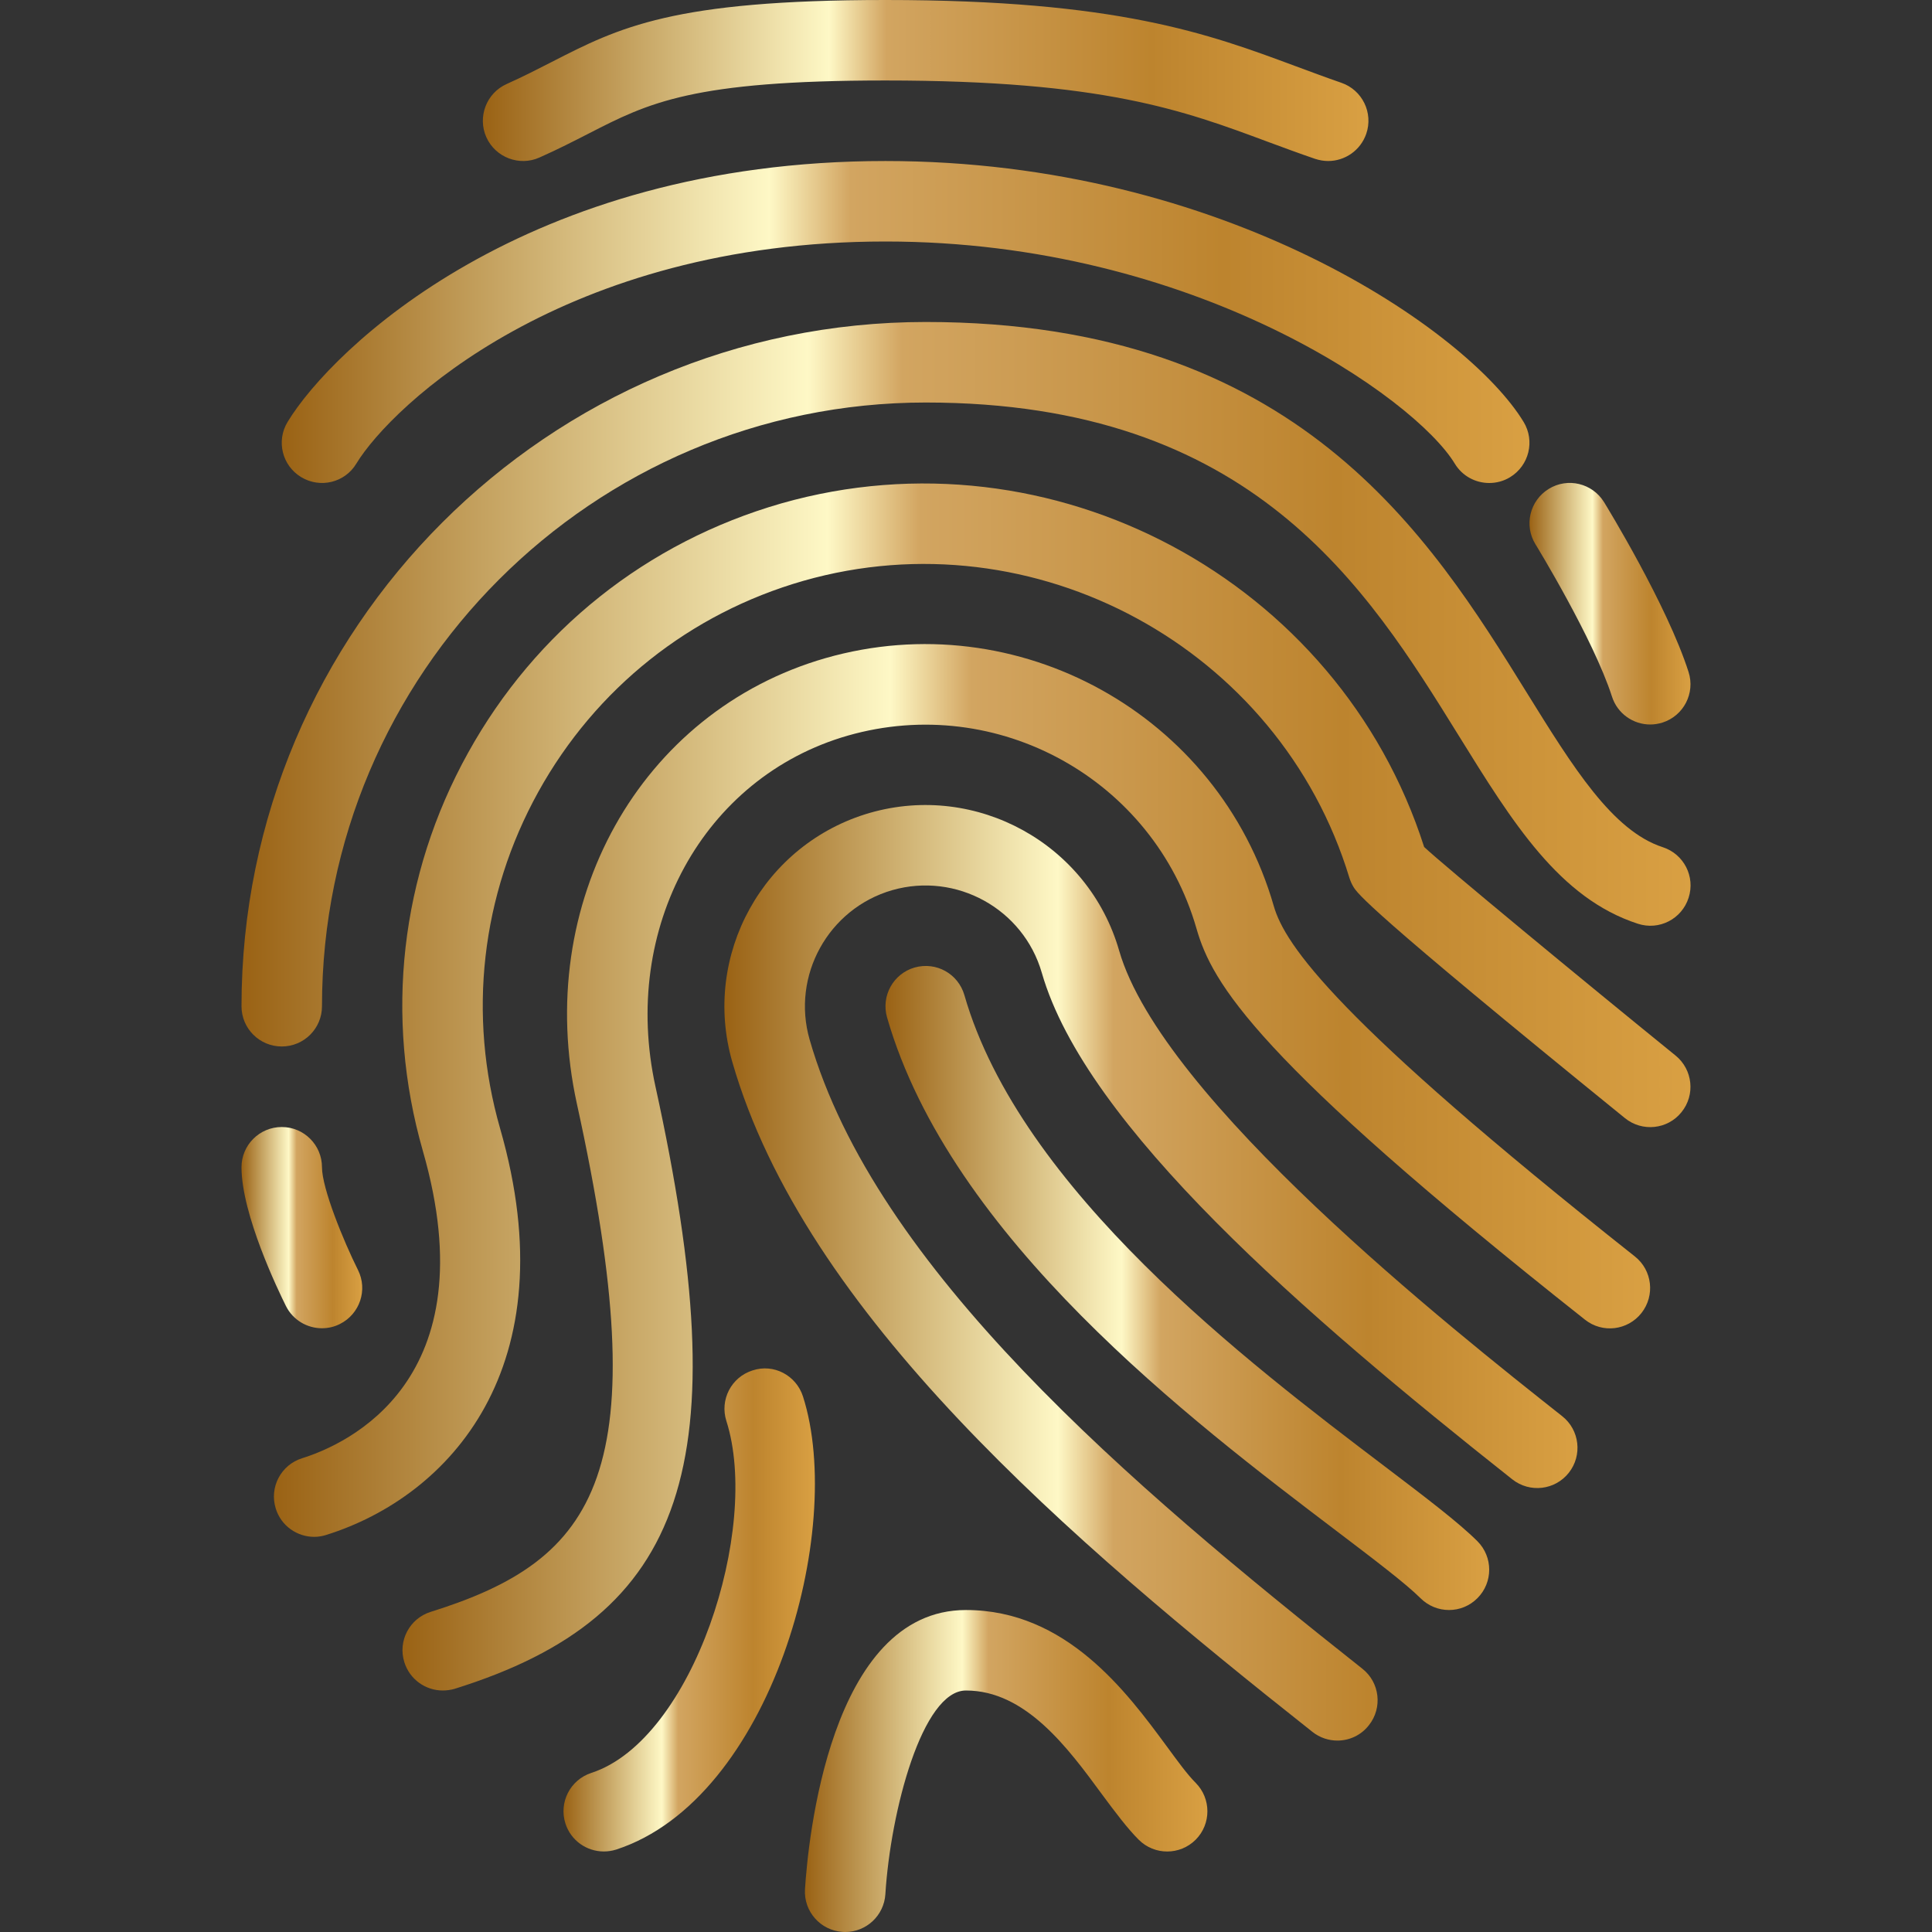 <svg width="38" height="38" viewBox="0 0 38 38" fill="none" xmlns="http://www.w3.org/2000/svg">
<rect x="0" y="0" width="38" height="38" fill="#333333" stroke="none"/>
<g clip-path="url(#clip0_2050_668)">
<path d="M30.727 27.855C28.573 26.152 22.855 21.625 22.012 18.697C21.409 16.601 19.211 15.387 17.113 15.987C15.015 16.591 13.799 18.788 14.403 20.886C15.828 25.84 21.04 30.286 25.814 34.064C25.959 34.179 26.134 34.235 26.305 34.235C26.539 34.235 26.77 34.132 26.925 33.932C27.196 33.59 27.139 33.091 26.795 32.821C22.215 29.195 17.219 24.95 15.924 20.447C15.563 19.19 16.293 17.871 17.55 17.508C18.808 17.149 20.128 17.875 20.491 19.134C21.357 22.144 25.655 25.86 29.745 29.097C30.09 29.369 30.586 29.31 30.857 28.967C31.127 28.625 31.07 28.126 30.727 27.855Z" fill="url(#paint0_linear_2050_668)"/>
<path d="M32.957 20.762C31.108 19.262 28.405 17.029 28.011 16.659C26.332 11.408 20.694 8.384 15.368 9.901C12.724 10.661 10.536 12.404 9.204 14.811C7.872 17.214 7.559 19.994 8.317 22.637C9.615 27.151 6.829 28.404 5.944 28.681C5.526 28.811 5.293 29.254 5.424 29.672C5.529 30.011 5.842 30.228 6.18 30.228C6.259 30.228 6.338 30.215 6.414 30.191C8.836 29.434 11.186 26.887 9.837 22.198C9.196 19.963 9.462 17.61 10.588 15.575C11.715 13.541 13.568 12.065 15.803 11.424C20.349 10.127 25.167 12.746 26.54 17.263C26.559 17.323 26.584 17.382 26.617 17.438C26.7 17.574 26.869 17.86 31.959 21.991C32.298 22.268 32.799 22.216 33.072 21.876C33.348 21.537 33.296 21.038 32.957 20.762Z" fill="url(#paint1_linear_2050_668)"/>
<path d="M32.156 24.713C26.28 20.061 25.274 18.587 25.054 17.822C23.97 14.051 20.011 11.864 16.238 12.944C12.584 13.995 10.481 17.764 11.347 21.712C12.947 28.993 11.753 30.677 8.472 31.703C8.054 31.833 7.821 32.278 7.953 32.694C8.059 33.033 8.371 33.25 8.708 33.25C8.786 33.25 8.866 33.239 8.942 33.217C13.526 31.786 14.522 28.798 12.893 21.375C12.207 18.255 13.833 15.286 16.674 14.469C19.617 13.626 22.689 15.33 23.533 18.262C23.841 19.339 24.687 20.823 31.174 25.956C31.519 26.23 32.015 26.168 32.285 25.826C32.556 25.482 32.499 24.984 32.156 24.713Z" fill="url(#paint2_linear_2050_668)"/>
<path d="M29.059 30.314C28.693 29.949 28.049 29.459 27.233 28.84C24.554 26.807 20.07 23.406 18.968 19.572C18.846 19.152 18.414 18.91 17.988 19.03C17.569 19.152 17.327 19.589 17.447 20.01C18.695 24.352 23.441 27.952 26.277 30.104C27.013 30.663 27.65 31.146 27.94 31.435C28.095 31.589 28.297 31.667 28.5 31.667C28.703 31.667 28.905 31.589 29.059 31.434C29.368 31.125 29.368 30.623 29.059 30.314Z" fill="url(#paint3_linear_2050_668)"/>
<path d="M23.517 35.066C23.344 34.892 23.16 34.635 22.95 34.35C22.163 33.282 20.974 31.667 18.999 31.667C16.314 31.667 15.891 36.242 15.833 37.159C15.806 37.596 16.138 37.971 16.574 37.998C16.591 38 16.607 38 16.624 38C17.039 38 17.387 37.677 17.414 37.257C17.516 35.62 18.141 33.25 18.999 33.25C20.174 33.25 21.005 34.38 21.674 35.291C21.939 35.65 22.179 35.967 22.397 36.185C22.706 36.494 23.208 36.494 23.517 36.185C23.825 35.877 23.825 35.375 23.517 35.066Z" fill="url(#paint4_linear_2050_668)"/>
<path d="M15.794 27.468C15.661 27.051 15.216 26.815 14.8 26.955C14.383 27.088 14.154 27.532 14.287 27.949C14.963 30.066 13.631 34.221 11.63 34.871C11.215 35.007 10.987 35.452 11.122 35.869C11.231 36.204 11.541 36.416 11.875 36.416C11.956 36.416 12.038 36.404 12.118 36.379C15.165 35.389 16.635 30.098 15.794 27.468Z" fill="url(#paint5_linear_2050_668)"/>
<path d="M32.704 16.663C31.714 16.342 30.937 15.086 30.036 13.634C28.128 10.553 25.514 6.333 18.208 6.333C10.787 6.333 4.75 12.371 4.75 19.792C4.75 20.229 5.105 20.583 5.542 20.583C5.979 20.583 6.333 20.229 6.333 19.792C6.333 13.243 11.66 7.917 18.208 7.917C24.632 7.917 26.882 11.549 28.69 14.467C29.754 16.185 30.672 17.668 32.215 18.169C32.634 18.306 33.079 18.075 33.212 17.66C33.348 17.244 33.12 16.798 32.704 16.663Z" fill="url(#paint6_linear_2050_668)"/>
<path d="M7.041 24.979C6.756 24.409 6.333 23.372 6.333 22.958C6.333 22.521 5.979 22.167 5.542 22.167C5.105 22.167 4.75 22.521 4.75 22.958C4.75 23.889 5.478 25.395 5.624 25.688C5.763 25.965 6.042 26.125 6.333 26.125C6.454 26.125 6.574 26.098 6.686 26.041C7.077 25.845 7.237 25.37 7.041 24.979Z" fill="url(#paint7_linear_2050_668)"/>
<path d="M29.967 8.298C28.881 6.508 24.085 3.167 17.416 3.167C10.324 3.167 6.523 6.87 5.657 8.298C5.429 8.672 5.549 9.158 5.923 9.384C6.296 9.611 6.784 9.494 7.009 9.118C7.697 7.985 11.086 4.75 17.416 4.75C23.502 4.75 27.833 7.833 28.613 9.118C28.762 9.365 29.023 9.5 29.291 9.5C29.432 9.5 29.573 9.464 29.701 9.386C30.075 9.158 30.195 8.672 29.967 8.298Z" fill="url(#paint8_linear_2050_668)"/>
<path d="M26.382 1.628C26.074 1.522 25.783 1.412 25.492 1.305C23.766 0.663 21.981 0 17.415 0C13.23 0 12.181 0.538 10.851 1.219C10.581 1.357 10.298 1.503 9.964 1.653C9.566 1.832 9.388 2.301 9.566 2.7C9.745 3.097 10.216 3.277 10.613 3.097C10.976 2.936 11.284 2.777 11.576 2.628C12.757 2.022 13.614 1.583 17.415 1.583C21.696 1.583 23.272 2.169 24.939 2.79C25.241 2.901 25.546 3.015 25.865 3.124C25.951 3.152 26.038 3.167 26.123 3.167C26.451 3.167 26.758 2.961 26.872 2.633C27.015 2.22 26.795 1.77 26.382 1.628Z" fill="url(#paint9_linear_2050_668)"/>
<path d="M33.212 13.218C32.792 11.903 31.6 9.959 31.55 9.877C31.32 9.503 30.832 9.386 30.46 9.617C30.088 9.847 29.971 10.334 30.201 10.706C30.213 10.724 31.342 12.57 31.705 13.699C31.812 14.036 32.123 14.25 32.458 14.25C32.538 14.25 32.618 14.237 32.699 14.212C33.115 14.079 33.345 13.634 33.212 13.218Z" fill="url(#paint10_linear_2050_668)"/>
</g>
<defs>
<linearGradient id="paint0_linear_2050_668" x1="14.248" y1="31.093" x2="31.027" y2="31.093" gradientUnits="userSpaceOnUse">
<stop stop-color="#9A6214"/>
<stop offset="0.391" stop-color="#FEF8C6"/>
<stop offset="0.456" stop-color="#D2A561"/>
<stop offset="0.755" stop-color="#BD842E"/>
<stop offset="1" stop-color="#D9A043"/>
</linearGradient>
<linearGradient id="paint1_linear_2050_668" x1="5.388" y1="26.69" x2="33.249" y2="26.69" gradientUnits="userSpaceOnUse">
<stop stop-color="#9A6214"/>
<stop offset="0.391" stop-color="#FEF8C6"/>
<stop offset="0.456" stop-color="#D2A561"/>
<stop offset="0.755" stop-color="#BD842E"/>
<stop offset="1" stop-color="#D9A043"/>
</linearGradient>
<linearGradient id="paint2_linear_2050_668" x1="7.916" y1="29.736" x2="32.456" y2="29.736" gradientUnits="userSpaceOnUse">
<stop stop-color="#9A6214"/>
<stop offset="0.391" stop-color="#FEF8C6"/>
<stop offset="0.456" stop-color="#D2A561"/>
<stop offset="0.755" stop-color="#BD842E"/>
<stop offset="1" stop-color="#D9A043"/>
</linearGradient>
<linearGradient id="paint3_linear_2050_668" x1="17.416" y1="29.504" x2="29.291" y2="29.504" gradientUnits="userSpaceOnUse">
<stop stop-color="#9A6214"/>
<stop offset="0.391" stop-color="#FEF8C6"/>
<stop offset="0.456" stop-color="#D2A561"/>
<stop offset="0.755" stop-color="#BD842E"/>
<stop offset="1" stop-color="#D9A043"/>
</linearGradient>
<linearGradient id="paint4_linear_2050_668" x1="15.831" y1="36.919" x2="23.748" y2="36.919" gradientUnits="userSpaceOnUse">
<stop stop-color="#9A6214"/>
<stop offset="0.391" stop-color="#FEF8C6"/>
<stop offset="0.456" stop-color="#D2A561"/>
<stop offset="0.755" stop-color="#BD842E"/>
<stop offset="1" stop-color="#D9A043"/>
</linearGradient>
<linearGradient id="paint5_linear_2050_668" x1="11.083" y1="34.794" x2="16.028" y2="34.794" gradientUnits="userSpaceOnUse">
<stop stop-color="#9A6214"/>
<stop offset="0.391" stop-color="#FEF8C6"/>
<stop offset="0.456" stop-color="#D2A561"/>
<stop offset="0.755" stop-color="#BD842E"/>
<stop offset="1" stop-color="#D9A043"/>
</linearGradient>
<linearGradient id="paint6_linear_2050_668" x1="4.75" y1="18.15" x2="33.252" y2="18.15" gradientUnits="userSpaceOnUse">
<stop stop-color="#9A6214"/>
<stop offset="0.391" stop-color="#FEF8C6"/>
<stop offset="0.456" stop-color="#D2A561"/>
<stop offset="0.755" stop-color="#BD842E"/>
<stop offset="1" stop-color="#D9A043"/>
</linearGradient>
<linearGradient id="paint7_linear_2050_668" x1="4.75" y1="25.449" x2="7.125" y2="25.449" gradientUnits="userSpaceOnUse">
<stop stop-color="#9A6214"/>
<stop offset="0.391" stop-color="#FEF8C6"/>
<stop offset="0.456" stop-color="#D2A561"/>
<stop offset="0.755" stop-color="#BD842E"/>
<stop offset="1" stop-color="#D9A043"/>
</linearGradient>
<linearGradient id="paint8_linear_2050_668" x1="5.541" y1="8.419" x2="30.082" y2="8.419" gradientUnits="userSpaceOnUse">
<stop stop-color="#9A6214"/>
<stop offset="0.391" stop-color="#FEF8C6"/>
<stop offset="0.456" stop-color="#D2A561"/>
<stop offset="0.755" stop-color="#BD842E"/>
<stop offset="1" stop-color="#D9A043"/>
</linearGradient>
<linearGradient id="paint9_linear_2050_668" x1="9.497" y1="2.626" x2="26.916" y2="2.626" gradientUnits="userSpaceOnUse">
<stop stop-color="#9A6214"/>
<stop offset="0.391" stop-color="#FEF8C6"/>
<stop offset="0.456" stop-color="#D2A561"/>
<stop offset="0.755" stop-color="#BD842E"/>
<stop offset="1" stop-color="#D9A043"/>
</linearGradient>
<linearGradient id="paint10_linear_2050_668" x1="30.083" y1="13.439" x2="33.25" y2="13.439" gradientUnits="userSpaceOnUse">
<stop stop-color="#9A6214"/>
<stop offset="0.391" stop-color="#FEF8C6"/>
<stop offset="0.456" stop-color="#D2A561"/>
<stop offset="0.755" stop-color="#BD842E"/>
<stop offset="1" stop-color="#D9A043"/>
</linearGradient>
<clipPath id="clip0_2050_668">
<rect width="38" height="38" fill="white"/>
</clipPath>
</defs>
</svg>
